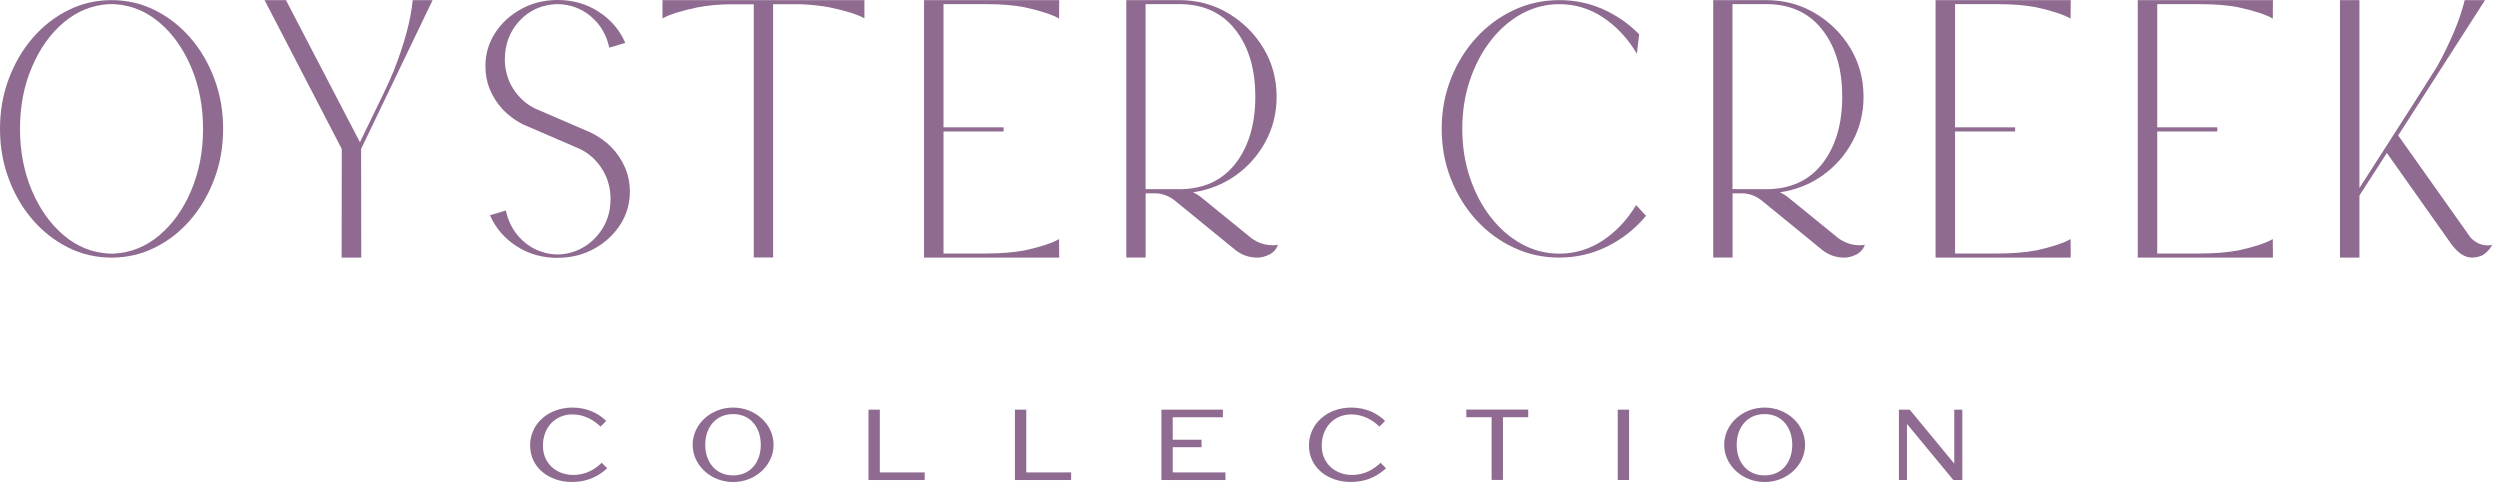 <svg xmlns="http://www.w3.org/2000/svg" fill="none" viewBox="0 0 218 43" height="43" width="218">
<path fill="#8F6B91" d="M9.728 22.464C8.39 22.464 7.126 22.174 5.954 21.59C4.775 21.005 3.746 20.199 2.854 19.172C1.962 18.145 1.264 16.947 0.761 15.591C0.252 14.234 0 12.781 0 11.238C0 9.694 0.252 8.241 0.761 6.885C1.264 5.528 1.967 4.331 2.854 3.303C3.746 2.276 4.775 1.47 5.954 0.886C7.126 0.301 8.384 0.012 9.728 0.012C11.072 0.012 12.33 0.301 13.503 0.886C14.681 1.47 15.71 2.276 16.602 3.303C17.495 4.331 18.192 5.528 18.696 6.885C19.205 8.241 19.456 9.694 19.456 11.238C19.456 12.781 19.205 14.234 18.696 15.591C18.187 16.947 17.489 18.145 16.602 19.172C15.716 20.199 14.681 21.005 13.503 21.59C12.325 22.174 11.066 22.464 9.728 22.464ZM9.945 22.112C11.398 22.038 12.708 21.51 13.874 20.534C15.041 19.558 15.973 18.258 16.665 16.63C17.357 15.006 17.706 13.207 17.706 11.238C17.706 9.268 17.357 7.475 16.665 5.846C15.968 4.223 15.041 2.917 13.874 1.941C12.708 0.965 11.398 0.437 9.945 0.363H9.505C8.052 0.437 6.743 0.965 5.576 1.941C4.409 2.917 3.477 4.217 2.785 5.846C2.087 7.469 1.744 9.268 1.744 11.238C1.744 13.207 2.093 15.001 2.785 16.63C3.477 18.253 4.409 19.558 5.576 20.534C6.743 21.51 8.052 22.038 9.505 22.112H9.945Z"></path>
<path fill="#8F6B91" d="M31.501 22.464H29.791L29.802 12.991L23.071 0.011H24.935L31.386 12.401L33.417 8.212C33.8 7.418 34.103 6.748 34.32 6.209C35.258 3.831 35.813 1.782 35.984 0.057V0.011H37.723L31.489 12.986L31.501 22.464Z"></path>
<path fill="#8F6B91" d="M48.612 22.486C47.274 22.486 46.073 22.14 45.02 21.453C43.968 20.761 43.202 19.87 42.727 18.769L44.111 18.355C44.306 19.274 44.706 20.063 45.318 20.721C45.924 21.374 46.667 21.817 47.537 22.049C47.886 22.14 48.246 22.186 48.618 22.186C48.989 22.186 49.355 22.14 49.699 22.049C50.734 21.771 51.58 21.204 52.243 20.352C52.907 19.495 53.239 18.502 53.239 17.361C53.239 16.402 52.998 15.54 52.524 14.773C52.043 14.002 51.414 13.417 50.625 13.014C50.493 12.951 48.806 12.225 45.564 10.829C44.214 10.131 43.265 9.109 42.704 7.775C42.453 7.145 42.327 6.481 42.327 5.778C42.327 4.716 42.607 3.752 43.173 2.877C43.739 2.003 44.5 1.305 45.455 0.783C46.41 0.261 47.468 0 48.618 0C49.967 0 51.168 0.346 52.226 1.039C53.284 1.731 54.051 2.633 54.525 3.74L53.13 4.154C52.884 3.031 52.346 2.123 51.511 1.419C50.676 0.721 49.687 0.363 48.543 0.358C47.239 0.414 46.158 0.897 45.306 1.81C44.454 2.724 44.025 3.859 44.02 5.221C44.042 6.164 44.283 7.004 44.752 7.741C45.221 8.479 45.838 9.047 46.605 9.438C46.639 9.461 48.269 10.165 51.489 11.55C52.93 12.242 53.942 13.286 54.537 14.688C54.794 15.318 54.926 15.988 54.926 16.692C54.926 17.759 54.645 18.729 54.079 19.603C53.513 20.477 52.752 21.175 51.797 21.698C50.842 22.22 49.784 22.481 48.623 22.481L48.612 22.486Z"></path>
<path fill="#8F6B91" d="M67.416 22.452H65.728V0.375H63.75C62.749 0.375 61.771 0.465 60.804 0.647C59.38 0.948 58.374 1.26 57.791 1.595L57.768 1.606V0.011H75.377V1.601L75.354 1.589C74.765 1.254 73.764 0.942 72.334 0.641C71.568 0.494 70.727 0.409 69.812 0.369H67.416V22.447V22.452Z"></path>
<path fill="#8F6B91" d="M92.363 22.464H80.576V0.011H92.363L92.352 1.623C91.763 1.277 90.767 0.948 89.355 0.636C88.4 0.454 87.313 0.363 86.106 0.363H82.275V11.101H87.513V11.464H82.275V22.106H85.941C87.262 22.106 88.4 22.015 89.355 21.834C90.767 21.521 91.763 21.192 92.352 20.846L92.363 22.458V22.464Z"></path>
<path fill="#8F6B91" d="M109.651 22.464C108.937 22.464 108.302 22.248 107.747 21.817L102.434 17.481C101.902 17.066 101.319 16.856 100.684 16.856H99.9V22.458H98.213V0.011H102.834C104.39 0.011 105.814 0.392 107.095 1.152C108.376 1.913 109.406 2.929 110.172 4.2C110.938 5.471 111.321 6.884 111.321 8.434C111.321 9.847 111.001 11.152 110.355 12.344C109.714 13.536 108.845 14.518 107.753 15.296C106.66 16.073 105.419 16.561 104.03 16.771C104.304 16.89 104.55 17.044 104.773 17.231L109.142 20.784C109.714 21.187 110.326 21.385 110.978 21.385C111.253 21.385 111.402 21.363 111.442 21.323C111.316 21.709 111.07 21.998 110.704 22.186C110.338 22.373 109.989 22.464 109.663 22.464H109.651ZM102.823 16.499C104.99 16.499 106.655 15.71 107.827 14.138C108.914 12.668 109.463 10.766 109.463 8.428C109.463 6.09 108.919 4.194 107.827 2.73C106.655 1.152 104.99 0.358 102.829 0.358H99.895V16.493H102.817L102.823 16.499Z"></path>
<path fill="#8F6B91" d="M135.982 22.464C134.564 22.464 133.231 22.174 131.99 21.59C130.749 21.005 129.657 20.205 128.725 19.178C127.787 18.15 127.055 16.958 126.517 15.602C125.985 14.245 125.716 12.787 125.716 11.238C125.716 9.688 125.985 8.229 126.517 6.873C127.049 5.517 127.787 4.325 128.725 3.297C129.662 2.27 130.749 1.47 131.99 0.885C133.231 0.301 134.564 0.011 135.982 0.011C137.32 0.011 138.584 0.272 139.774 0.8C140.963 1.328 142.016 2.06 142.936 2.991L142.736 4.688C141.947 3.36 140.969 2.304 139.797 1.527C138.624 0.749 137.355 0.363 135.976 0.363C134.804 0.363 133.706 0.647 132.682 1.209C131.658 1.771 130.761 2.554 129.988 3.547C129.216 4.54 128.61 5.698 128.17 7.009C127.729 8.32 127.512 9.733 127.512 11.238C127.512 12.742 127.729 14.149 128.17 15.466C128.61 16.782 129.216 17.94 129.988 18.933C130.761 19.927 131.658 20.71 132.682 21.272C133.706 21.834 134.804 22.117 135.976 22.117C137.337 22.117 138.596 21.737 139.751 20.977C140.906 20.216 141.878 19.189 142.668 17.884L143.537 18.82C142.588 19.949 141.461 20.84 140.163 21.488C138.864 22.134 137.469 22.458 135.971 22.458L135.982 22.464Z"></path>
<path fill="#8F6B91" d="M160.831 22.464C160.116 22.464 159.481 22.248 158.927 21.817L153.614 17.481C153.082 17.066 152.499 16.856 151.864 16.856H151.08V22.458H149.393V0.011H154.014C155.57 0.011 156.994 0.392 158.275 1.152C159.556 1.913 160.585 2.929 161.352 4.2C162.118 5.471 162.501 6.884 162.501 8.434C162.501 9.847 162.181 11.152 161.535 12.344C160.894 13.536 160.025 14.518 158.932 15.296C157.84 16.073 156.599 16.561 155.209 16.771C155.484 16.89 155.73 17.044 155.953 17.231L160.322 20.784C160.894 21.187 161.506 21.385 162.158 21.385C162.433 21.385 162.581 21.363 162.621 21.323C162.495 21.709 162.25 21.998 161.883 22.186C161.517 22.373 161.169 22.464 160.843 22.464H160.831ZM154.003 16.499C156.17 16.499 157.834 15.71 159.007 14.138C160.093 12.668 160.642 10.766 160.642 8.428C160.642 6.09 160.099 4.194 159.007 2.73C157.834 1.152 156.17 0.358 154.008 0.358H151.074V16.493H153.997L154.003 16.499Z"></path>
<path fill="#8F6B91" d="M180.568 22.464H168.781V0.011H180.568L180.556 1.623C179.967 1.277 178.972 0.948 177.56 0.636C176.604 0.454 175.518 0.363 174.311 0.363H170.479V11.101H175.718V11.464H170.479V22.106H174.145C175.466 22.106 176.604 22.015 177.56 21.834C178.972 21.521 179.967 21.192 180.556 20.846L180.568 22.458V22.464Z"></path>
<path fill="#8F6B91" d="M198.2 22.464H186.413V0.011H198.2L198.188 1.623C197.599 1.277 196.604 0.948 195.191 0.636C194.236 0.454 193.15 0.363 191.943 0.363H188.111V11.101H193.35V11.464H188.111V22.106H191.777C193.098 22.106 194.236 22.015 195.191 21.834C196.604 21.521 197.599 21.192 198.188 20.846L198.2 22.458V22.464Z"></path>
<path fill="#8F6B91" d="M215.626 22.464H215.563C214.934 22.464 214.328 22.066 213.75 21.277L208.134 13.338L205.743 17.049V22.464H204.045V0.011H205.743V16.396C209.953 9.841 212.217 6.3 212.532 5.772C213.722 3.598 214.517 1.674 214.923 0.011H216.695L209.123 11.811C213.298 17.708 215.403 20.676 215.437 20.721C215.872 21.17 216.364 21.397 216.924 21.397C217.147 21.397 217.285 21.368 217.342 21.311C217.204 21.584 217.027 21.811 216.81 22.004C216.598 22.197 216.392 22.316 216.198 22.361C216.066 22.413 215.872 22.447 215.62 22.464H215.626Z"></path>
<path fill="#8F6B91" d="M46.222 38.86C46.222 36.936 47.834 35.54 49.922 35.54C51.237 35.54 52.221 36.079 52.861 36.703L52.364 37.203C51.838 36.664 50.963 36.136 49.916 36.136C48.429 36.136 47.343 37.26 47.343 38.86C47.343 40.461 48.572 41.414 49.973 41.414C51.191 41.414 51.975 40.83 52.473 40.353L52.947 40.835C52.364 41.357 51.449 42.027 49.859 42.027C47.874 42.027 46.227 40.767 46.227 38.855L46.222 38.86Z"></path>
<path fill="#8F6B91" d="M60.399 38.786C60.399 36.999 61.983 35.54 63.928 35.54C65.872 35.54 67.456 36.999 67.456 38.786C67.456 40.574 65.866 42.033 63.928 42.033C61.989 42.033 60.399 40.574 60.399 38.786ZM66.341 38.786C66.341 37.294 65.455 36.108 63.928 36.108C62.401 36.108 61.497 37.288 61.497 38.786C61.497 40.285 62.395 41.454 63.928 41.454C65.46 41.454 66.341 40.273 66.341 38.786Z"></path>
<path fill="#8F6B91" d="M75.732 35.722H76.721V41.193H80.633V41.857H75.732V35.722Z"></path>
<path fill="#8F6B91" d="M88.502 35.722H89.491V41.193H93.403V41.857H88.502V35.722Z"></path>
<path fill="#8F6B91" d="M101.267 35.722H106.637V36.386H102.262V38.344H104.773V38.996H102.262V41.193H106.86V41.857H101.273V35.722H101.267Z"></path>
<path fill="#8F6B91" d="M114.141 38.86C114.141 36.936 115.753 35.54 117.841 35.54C119.156 35.54 120.14 36.079 120.78 36.703L120.283 37.203C119.757 36.664 118.882 36.136 117.829 36.136C116.342 36.136 115.256 37.26 115.256 38.86C115.256 40.461 116.485 41.414 117.887 41.414C119.105 41.414 119.888 40.83 120.386 40.353L120.861 40.835C120.277 41.357 119.362 42.027 117.772 42.027C115.788 42.027 114.141 40.767 114.141 38.855V38.86Z"></path>
<path fill="#8F6B91" d="M130.063 36.38H127.861V35.716H133.26V36.38H131.058V41.851H130.068V36.38H130.063Z"></path>
<path fill="#8F6B91" d="M141.066 35.722H142.056V41.857H141.066V35.722Z"></path>
<path fill="#8F6B91" d="M150.348 38.786C150.348 36.999 151.932 35.54 153.877 35.54C155.821 35.54 157.405 36.999 157.405 38.786C157.405 40.574 155.816 42.033 153.877 42.033C151.938 42.033 150.348 40.574 150.348 38.786ZM156.285 38.786C156.285 37.294 155.398 36.108 153.871 36.108C152.344 36.108 151.44 37.288 151.44 38.786C151.44 40.285 152.338 41.454 153.871 41.454C155.404 41.454 156.285 40.273 156.285 38.786Z"></path>
<path fill="#8F6B91" d="M165.584 35.722H166.528L170.411 40.427V35.722H171.114V41.857H170.331L166.287 36.965V41.857H165.584V35.722Z"></path>
</svg>
